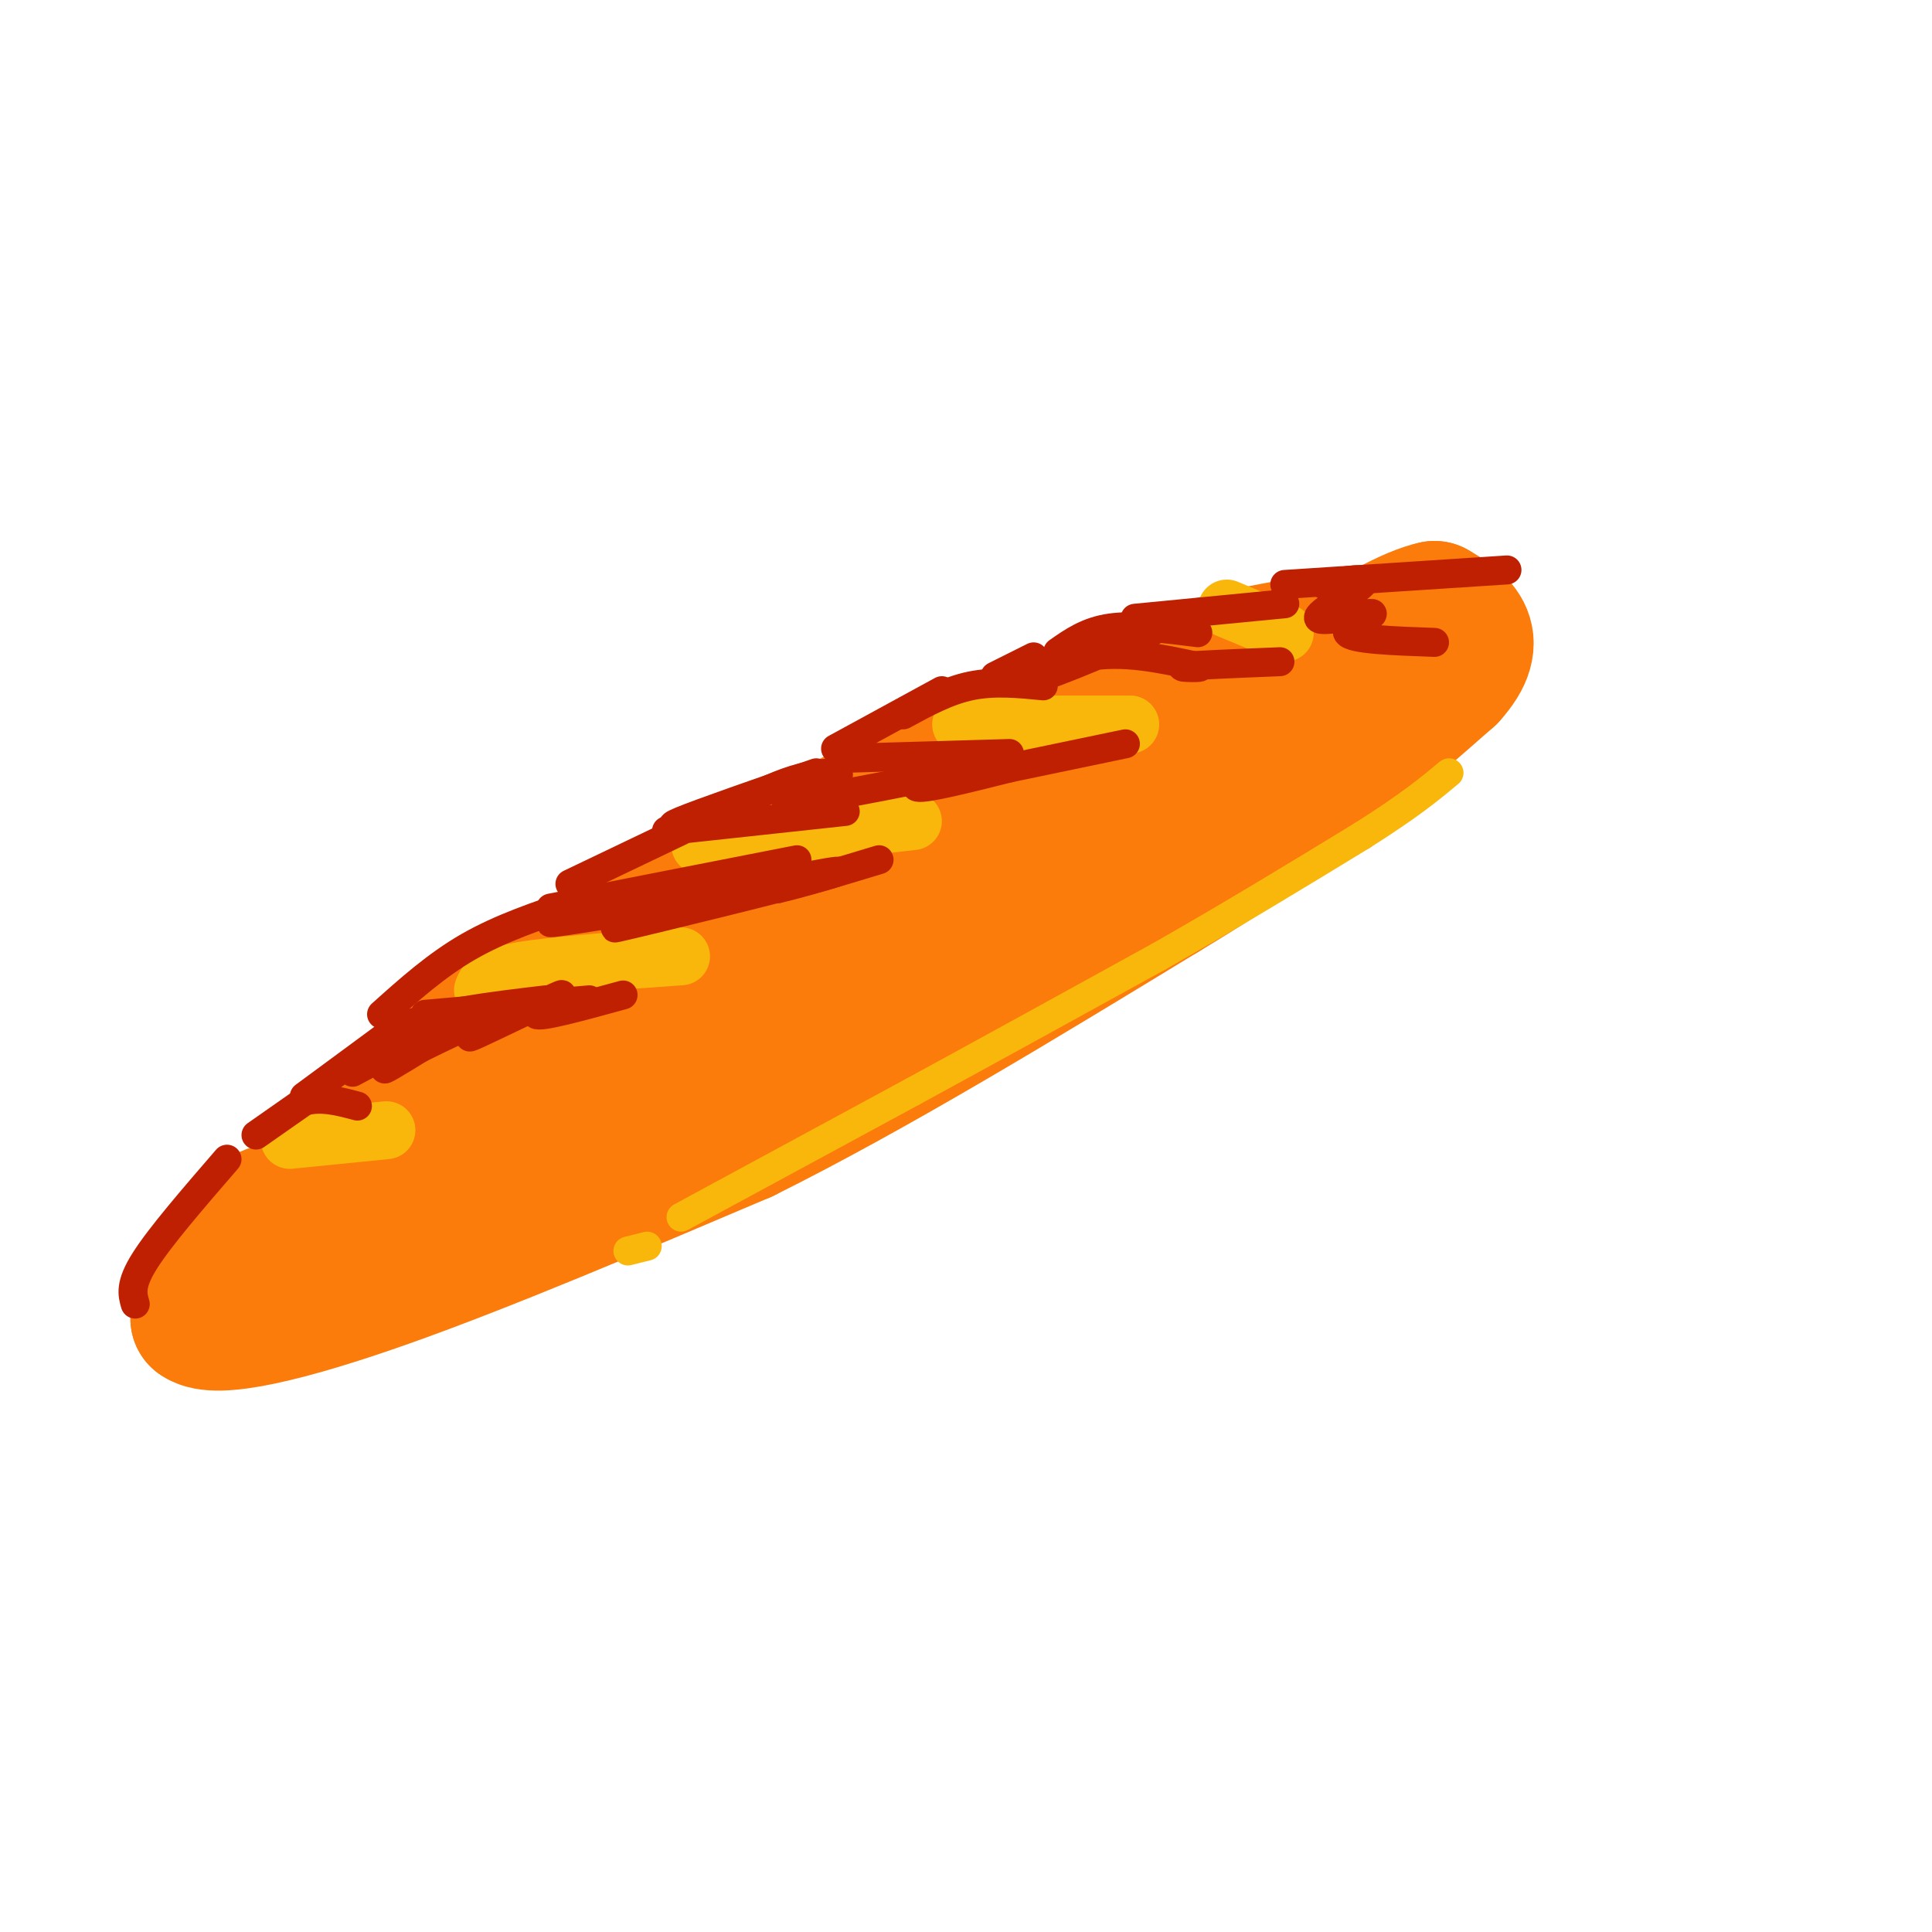 <svg viewBox='0 0 400 400' version='1.1' xmlns='http://www.w3.org/2000/svg' xmlns:xlink='http://www.w3.org/1999/xlink'><g fill='none' stroke='rgb(251,123,11)' stroke-width='28' stroke-linecap='round' stroke-linejoin='round'><path d='M70,237c0.000,0.000 11.000,-8.000 11,-8'/><path d='M81,229c5.978,-5.378 15.422,-14.822 37,-28c21.578,-13.178 55.289,-30.089 89,-47'/><path d='M207,154c23.533,-11.089 37.867,-15.311 50,-18c12.133,-2.689 22.067,-3.844 32,-5'/><path d='M289,131c6.603,-0.923 7.110,-0.732 7,0c-0.110,0.732 -0.837,2.005 -1,4c-0.163,1.995 0.239,4.713 -13,12c-13.239,7.287 -40.120,19.144 -67,31'/><path d='M215,178c-20.911,8.600 -39.689,14.600 -57,22c-17.311,7.400 -33.156,16.200 -49,25'/><path d='M109,225c-16.022,7.578 -31.578,14.022 -39,18c-7.422,3.978 -6.711,5.489 -6,7'/><path d='M64,250c-0.759,2.649 0.343,5.772 3,5c2.657,-0.772 6.869,-5.439 9,-8c2.131,-2.561 2.180,-3.018 0,-3c-2.180,0.018 -6.590,0.509 -11,1'/><path d='M65,245c-2.524,1.262 -3.333,3.917 -5,7c-1.667,3.083 -4.190,6.595 3,6c7.190,-0.595 24.095,-5.298 41,-10'/><path d='M104,248c12.733,-3.333 24.067,-6.667 40,-14c15.933,-7.333 36.467,-18.667 57,-30'/><path d='M201,204c20.667,-12.167 43.833,-27.583 67,-43'/><path d='M268,161c12.733,-7.356 11.067,-4.244 14,-6c2.933,-1.756 10.467,-8.378 18,-15'/><path d='M300,140c3.733,-4.111 4.067,-6.889 3,-9c-1.067,-2.111 -3.533,-3.556 -6,-5'/><path d='M297,126c-4.711,0.956 -13.489,5.844 -19,10c-5.511,4.156 -7.756,7.578 -10,11'/><path d='M268,147c-3.956,3.933 -8.844,8.267 -19,14c-10.156,5.733 -25.578,12.867 -41,20'/><path d='M81,244c0.000,0.000 0.000,1.000 0,1'/><path d='M62,252c-2.750,-1.250 -5.500,-2.500 -9,1c-3.500,3.500 -7.750,11.750 -12,20'/><path d='M41,273c3.511,2.667 18.289,-0.667 39,-8c20.711,-7.333 47.356,-18.667 74,-30'/><path d='M154,235c26.833,-13.333 56.917,-31.667 87,-50'/><path d='M241,185c19.667,-11.867 25.333,-16.533 31,-22c5.667,-5.467 11.333,-11.733 17,-18'/><path d='M289,145c2.833,-4.000 1.417,-5.000 0,-6'/></g>
<g fill='none' stroke='rgb(249,183,11)' stroke-width='12' stroke-linecap='round' stroke-linejoin='round'><path d='M60,236c0.000,0.000 20.000,-2.000 20,-2'/><path d='M100,205c0.583,-1.417 1.167,-2.833 8,-4c6.833,-1.167 19.917,-2.083 33,-3'/><path d='M145,175c0.000,0.000 44.000,-5.000 44,-5'/><path d='M199,150c0.000,0.000 35.000,0.000 35,0'/><path d='M254,126c0.000,0.000 12.000,5.000 12,5'/></g>
<g fill='none' stroke='rgb(191,32,1)' stroke-width='6' stroke-linecap='round' stroke-linejoin='round'><path d='M53,235c0.000,0.000 10.000,-7.000 10,-7'/><path d='M63,228c3.500,-1.000 7.250,0.000 11,1'/><path d='M28,270c-0.583,-2.000 -1.167,-4.000 2,-9c3.167,-5.000 10.083,-13.000 17,-21'/><path d='M63,227c0.000,0.000 19.000,-14.000 19,-14'/><path d='M82,213c8.333,-3.333 19.667,-4.667 31,-6'/><path d='M114,188c0.000,0.000 51.000,-10.000 51,-10'/><path d='M138,172c0.000,0.000 37.000,-4.000 37,-4'/><path d='M175,157c0.000,0.000 34.000,-1.000 34,-1'/><path d='M187,148c4.583,-2.500 9.167,-5.000 14,-6c4.833,-1.000 9.917,-0.500 15,0'/><path d='M219,135c3.083,-2.167 6.167,-4.333 11,-5c4.833,-0.667 11.417,0.167 18,1'/><path d='M235,128c0.000,0.000 31.000,-3.000 31,-3'/><path d='M145,170c-4.000,0.833 -8.000,1.667 -4,0c4.000,-1.667 16.000,-5.833 28,-10'/><path d='M118,183c0.000,0.000 23.000,-11.000 23,-11'/><path d='M79,210c5.667,-5.083 11.333,-10.167 18,-14c6.667,-3.833 14.333,-6.417 22,-9'/><path d='M173,155c0.000,0.000 22.000,-12.000 22,-12'/><path d='M206,140c0.000,0.000 8.000,-4.000 8,-4'/><path d='M266,121c0.000,0.000 46.000,-3.000 46,-3'/><path d='M73,222c7.911,-4.244 15.822,-8.489 16,-8c0.178,0.489 -7.378,5.711 -9,7c-1.622,1.289 2.689,-1.356 7,-4'/><path d='M87,217c4.333,-2.167 11.667,-5.583 19,-9'/><path d='M102,212c-3.446,1.893 -6.893,3.786 -3,2c3.893,-1.786 15.125,-7.250 17,-8c1.875,-0.750 -5.607,3.214 -5,4c0.607,0.786 9.304,-1.607 18,-4'/><path d='M88,210c0.000,0.000 34.000,-3.000 34,-3'/><path d='M120,187c12.711,-1.644 25.422,-3.289 21,-2c-4.422,1.289 -25.978,5.511 -27,6c-1.022,0.489 18.489,-2.756 38,-6'/><path d='M152,185c8.989,-1.544 12.461,-2.406 3,0c-9.461,2.406 -31.856,8.078 -27,7c4.856,-1.078 36.961,-8.906 44,-11c7.039,-2.094 -10.989,1.544 -17,3c-6.011,1.456 -0.006,0.728 6,0'/><path d='M161,184c4.500,-1.000 12.750,-3.500 21,-6'/><path d='M154,166c3.810,-1.935 7.619,-3.869 12,-5c4.381,-1.131 9.333,-1.458 7,0c-2.333,1.458 -11.952,4.702 -10,5c1.952,0.298 15.476,-2.351 29,-5'/><path d='M192,161c5.976,-1.512 6.417,-2.792 4,-2c-2.417,0.792 -7.690,3.655 -6,4c1.690,0.345 10.345,-1.827 19,-4'/><path d='M209,159c7.167,-1.500 15.583,-3.250 24,-5'/><path d='M224,134c11.750,-4.024 23.500,-8.048 20,-6c-3.500,2.048 -22.250,10.167 -28,12c-5.750,1.833 1.500,-2.619 9,-4c7.500,-1.381 15.250,0.310 23,2'/><path d='M248,138c2.022,0.356 -4.422,0.244 -3,0c1.422,-0.244 10.711,-0.622 20,-1'/><path d='M274,121c4.802,-0.852 9.604,-1.703 8,0c-1.604,1.703 -9.616,5.962 -9,7c0.616,1.038 9.858,-1.144 11,-1c1.142,0.144 -5.817,2.612 -5,4c0.817,1.388 9.408,1.694 18,2'/></g>
<g fill='none' stroke='rgb(249,183,11)' stroke-width='6' stroke-linecap='round' stroke-linejoin='round'><path d='M130,259c0.000,0.000 4.000,-1.000 4,-1'/><path d='M141,252c0.000,0.000 48.000,-26.000 48,-26'/><path d='M189,226c16.500,-9.000 33.750,-18.500 51,-28'/><path d='M240,198c15.500,-8.833 28.750,-16.917 42,-25'/><path d='M282,173c10.000,-6.333 14.000,-9.667 18,-13'/></g>
</svg>